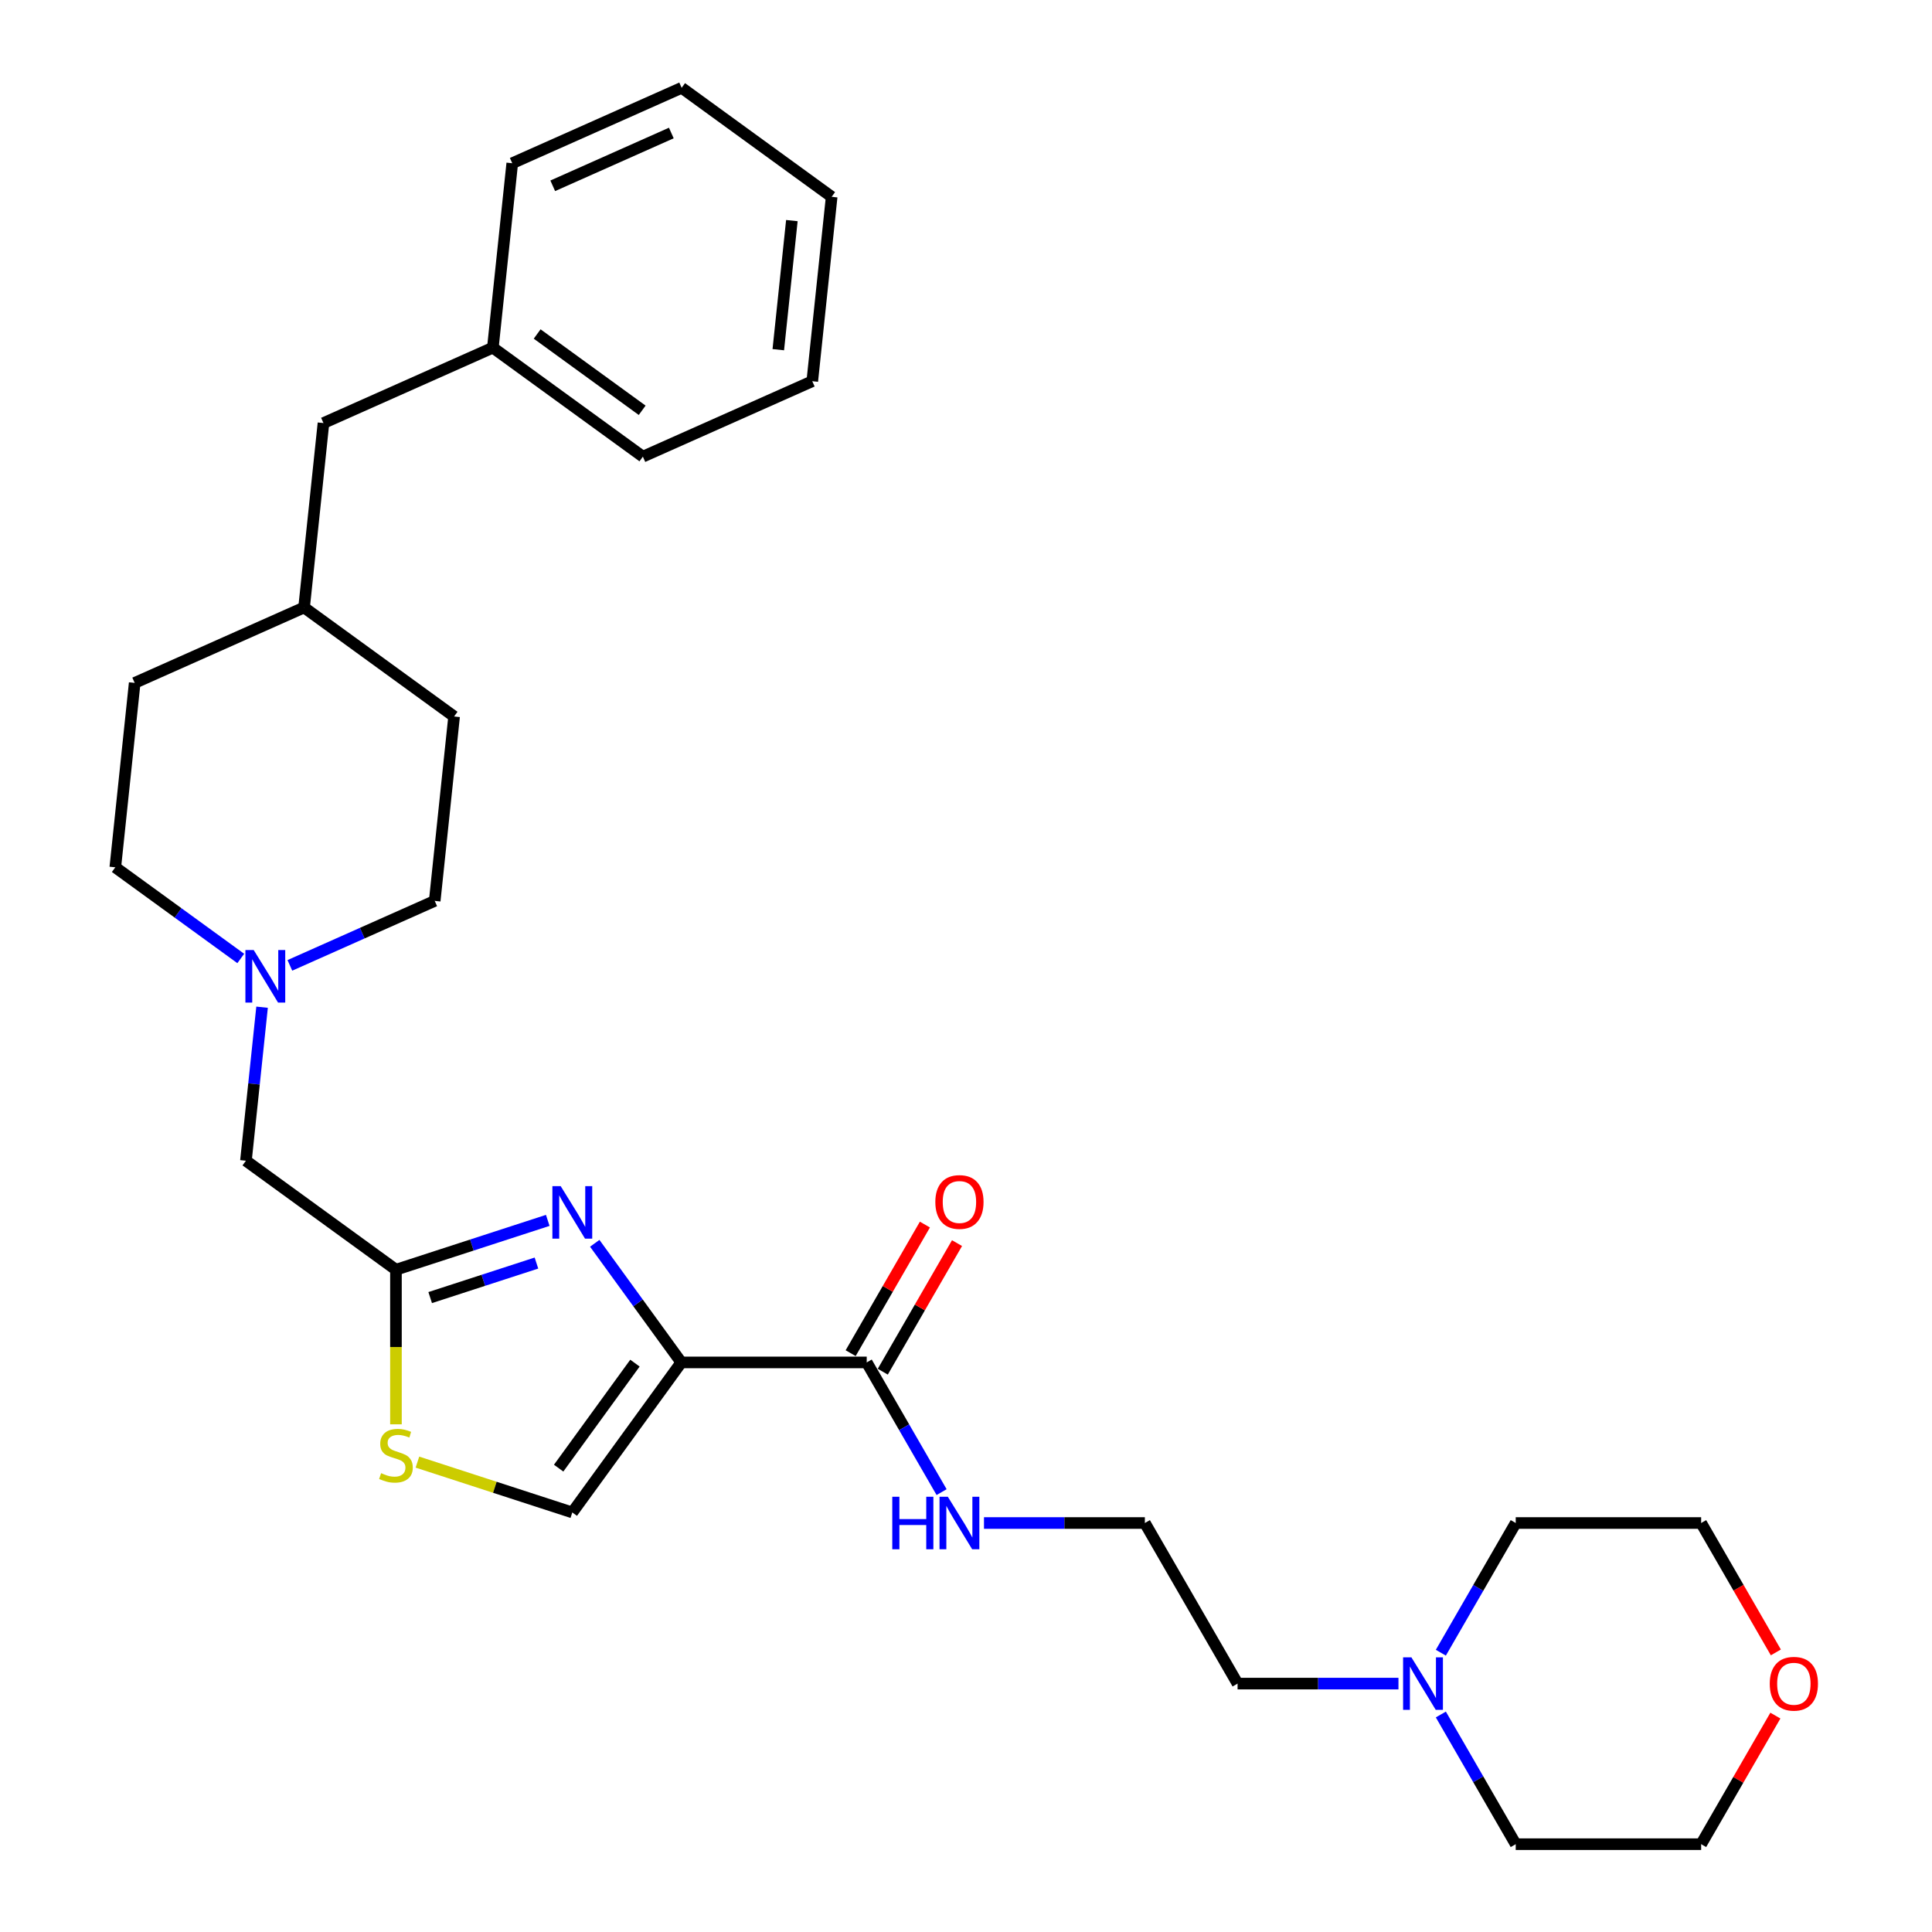 <?xml version='1.0' encoding='iso-8859-1'?>
<svg version='1.1' baseProfile='full'
              xmlns='http://www.w3.org/2000/svg'
                      xmlns:rdkit='http://www.rdkit.org/xml'
                      xmlns:xlink='http://www.w3.org/1999/xlink'
                  xml:space='preserve'
width='1000px' height='1000px' viewBox='0 0 1000 1000'>
<!-- END OF HEADER -->
<rect style='opacity:1.0;fill:#FFFFFF;stroke:none' width='1000' height='1000' x='0' y='0'> </rect>
<path class='bond-0' d='M 723.839,871.427 L 682.204,871.427' style='fill:none;fill-rule:evenodd;stroke:#0000FF;stroke-width:6px;stroke-linecap:butt;stroke-linejoin:miter;stroke-opacity:1' />
<path class='bond-0' d='M 682.204,871.427 L 640.569,871.427' style='fill:none;fill-rule:evenodd;stroke:#000000;stroke-width:6px;stroke-linecap:butt;stroke-linejoin:miter;stroke-opacity:1' />
<path class='bond-1' d='M 745.778,855.437 L 765.156,821.872' style='fill:none;fill-rule:evenodd;stroke:#0000FF;stroke-width:6px;stroke-linecap:butt;stroke-linejoin:miter;stroke-opacity:1' />
<path class='bond-1' d='M 765.156,821.872 L 784.535,788.308' style='fill:none;fill-rule:evenodd;stroke:#000000;stroke-width:6px;stroke-linecap:butt;stroke-linejoin:miter;stroke-opacity:1' />
<path class='bond-2' d='M 745.778,887.417 L 765.156,920.981' style='fill:none;fill-rule:evenodd;stroke:#0000FF;stroke-width:6px;stroke-linecap:butt;stroke-linejoin:miter;stroke-opacity:1' />
<path class='bond-2' d='M 765.156,920.981 L 784.535,954.545' style='fill:none;fill-rule:evenodd;stroke:#000000;stroke-width:6px;stroke-linecap:butt;stroke-linejoin:miter;stroke-opacity:1' />
<path class='bond-3' d='M 456.926,709.988 L 476.138,676.712' style='fill:none;fill-rule:evenodd;stroke:#000000;stroke-width:6px;stroke-linecap:butt;stroke-linejoin:miter;stroke-opacity:1' />
<path class='bond-3' d='M 476.138,676.712 L 495.351,643.435' style='fill:none;fill-rule:evenodd;stroke:#FF0000;stroke-width:6px;stroke-linecap:butt;stroke-linejoin:miter;stroke-opacity:1' />
<path class='bond-3' d='M 440.302,700.39 L 459.515,667.114' style='fill:none;fill-rule:evenodd;stroke:#000000;stroke-width:6px;stroke-linecap:butt;stroke-linejoin:miter;stroke-opacity:1' />
<path class='bond-3' d='M 459.515,667.114 L 478.727,633.837' style='fill:none;fill-rule:evenodd;stroke:#FF0000;stroke-width:6px;stroke-linecap:butt;stroke-linejoin:miter;stroke-opacity:1' />
<path class='bond-4' d='M 448.614,705.189 L 467.993,738.754' style='fill:none;fill-rule:evenodd;stroke:#000000;stroke-width:6px;stroke-linecap:butt;stroke-linejoin:miter;stroke-opacity:1' />
<path class='bond-4' d='M 467.993,738.754 L 487.371,772.318' style='fill:none;fill-rule:evenodd;stroke:#0000FF;stroke-width:6px;stroke-linecap:butt;stroke-linejoin:miter;stroke-opacity:1' />
<path class='bond-5' d='M 448.614,705.189 L 352.637,705.189' style='fill:none;fill-rule:evenodd;stroke:#000000;stroke-width:6px;stroke-linecap:butt;stroke-linejoin:miter;stroke-opacity:1' />
<path class='bond-6' d='M 509.31,788.308 L 550.945,788.308' style='fill:none;fill-rule:evenodd;stroke:#0000FF;stroke-width:6px;stroke-linecap:butt;stroke-linejoin:miter;stroke-opacity:1' />
<path class='bond-6' d='M 550.945,788.308 L 592.58,788.308' style='fill:none;fill-rule:evenodd;stroke:#000000;stroke-width:6px;stroke-linecap:butt;stroke-linejoin:miter;stroke-opacity:1' />
<path class='bond-7' d='M 918.936,887.992 L 899.724,921.269' style='fill:none;fill-rule:evenodd;stroke:#FF0000;stroke-width:6px;stroke-linecap:butt;stroke-linejoin:miter;stroke-opacity:1' />
<path class='bond-7' d='M 899.724,921.269 L 880.512,954.545' style='fill:none;fill-rule:evenodd;stroke:#000000;stroke-width:6px;stroke-linecap:butt;stroke-linejoin:miter;stroke-opacity:1' />
<path class='bond-8' d='M 919.18,855.283 L 899.846,821.796' style='fill:none;fill-rule:evenodd;stroke:#FF0000;stroke-width:6px;stroke-linecap:butt;stroke-linejoin:miter;stroke-opacity:1' />
<path class='bond-8' d='M 899.846,821.796 L 880.512,788.308' style='fill:none;fill-rule:evenodd;stroke:#000000;stroke-width:6px;stroke-linecap:butt;stroke-linejoin:miter;stroke-opacity:1' />
<path class='bond-9' d='M 216.058,756.789 L 256.14,769.813' style='fill:none;fill-rule:evenodd;stroke:#CCCC00;stroke-width:6px;stroke-linecap:butt;stroke-linejoin:miter;stroke-opacity:1' />
<path class='bond-9' d='M 256.14,769.813 L 296.223,782.837' style='fill:none;fill-rule:evenodd;stroke:#000000;stroke-width:6px;stroke-linecap:butt;stroke-linejoin:miter;stroke-opacity:1' />
<path class='bond-10' d='M 204.943,737.227 L 204.943,697.214' style='fill:none;fill-rule:evenodd;stroke:#CCCC00;stroke-width:6px;stroke-linecap:butt;stroke-linejoin:miter;stroke-opacity:1' />
<path class='bond-10' d='M 204.943,697.214 L 204.943,657.201' style='fill:none;fill-rule:evenodd;stroke:#000000;stroke-width:6px;stroke-linecap:butt;stroke-linejoin:miter;stroke-opacity:1' />
<path class='bond-11' d='M 150.036,499.678 L 187.522,482.988' style='fill:none;fill-rule:evenodd;stroke:#0000FF;stroke-width:6px;stroke-linecap:butt;stroke-linejoin:miter;stroke-opacity:1' />
<path class='bond-11' d='M 187.522,482.988 L 225.008,466.298' style='fill:none;fill-rule:evenodd;stroke:#000000;stroke-width:6px;stroke-linecap:butt;stroke-linejoin:miter;stroke-opacity:1' />
<path class='bond-12' d='M 124.621,496.103 L 92.151,472.512' style='fill:none;fill-rule:evenodd;stroke:#0000FF;stroke-width:6px;stroke-linecap:butt;stroke-linejoin:miter;stroke-opacity:1' />
<path class='bond-12' d='M 92.151,472.512 L 59.681,448.921' style='fill:none;fill-rule:evenodd;stroke:#000000;stroke-width:6px;stroke-linecap:butt;stroke-linejoin:miter;stroke-opacity:1' />
<path class='bond-13' d='M 135.648,521.325 L 131.472,561.056' style='fill:none;fill-rule:evenodd;stroke:#0000FF;stroke-width:6px;stroke-linecap:butt;stroke-linejoin:miter;stroke-opacity:1' />
<path class='bond-13' d='M 131.472,561.056 L 127.296,600.787' style='fill:none;fill-rule:evenodd;stroke:#000000;stroke-width:6px;stroke-linecap:butt;stroke-linejoin:miter;stroke-opacity:1' />
<path class='bond-14' d='M 296.223,782.837 L 352.637,705.189' style='fill:none;fill-rule:evenodd;stroke:#000000;stroke-width:6px;stroke-linecap:butt;stroke-linejoin:miter;stroke-opacity:1' />
<path class='bond-14' d='M 289.156,759.907 L 328.646,705.554' style='fill:none;fill-rule:evenodd;stroke:#000000;stroke-width:6px;stroke-linecap:butt;stroke-linejoin:miter;stroke-opacity:1' />
<path class='bond-15' d='M 352.637,705.189 L 330.239,674.361' style='fill:none;fill-rule:evenodd;stroke:#000000;stroke-width:6px;stroke-linecap:butt;stroke-linejoin:miter;stroke-opacity:1' />
<path class='bond-15' d='M 330.239,674.361 L 307.84,643.532' style='fill:none;fill-rule:evenodd;stroke:#0000FF;stroke-width:6px;stroke-linecap:butt;stroke-linejoin:miter;stroke-opacity:1' />
<path class='bond-16' d='M 167.426,218.981 L 157.393,314.432' style='fill:none;fill-rule:evenodd;stroke:#000000;stroke-width:6px;stroke-linecap:butt;stroke-linejoin:miter;stroke-opacity:1' />
<path class='bond-17' d='M 167.426,218.981 L 255.105,179.943' style='fill:none;fill-rule:evenodd;stroke:#000000;stroke-width:6px;stroke-linecap:butt;stroke-linejoin:miter;stroke-opacity:1' />
<path class='bond-18' d='M 255.105,179.943 L 332.752,236.357' style='fill:none;fill-rule:evenodd;stroke:#000000;stroke-width:6px;stroke-linecap:butt;stroke-linejoin:miter;stroke-opacity:1' />
<path class='bond-18' d='M 278.035,172.876 L 332.388,212.366' style='fill:none;fill-rule:evenodd;stroke:#000000;stroke-width:6px;stroke-linecap:butt;stroke-linejoin:miter;stroke-opacity:1' />
<path class='bond-19' d='M 255.105,179.943 L 265.137,84.492' style='fill:none;fill-rule:evenodd;stroke:#000000;stroke-width:6px;stroke-linecap:butt;stroke-linejoin:miter;stroke-opacity:1' />
<path class='bond-20' d='M 157.393,314.432 L 69.714,353.47' style='fill:none;fill-rule:evenodd;stroke:#000000;stroke-width:6px;stroke-linecap:butt;stroke-linejoin:miter;stroke-opacity:1' />
<path class='bond-21' d='M 157.393,314.432 L 235.04,370.846' style='fill:none;fill-rule:evenodd;stroke:#000000;stroke-width:6px;stroke-linecap:butt;stroke-linejoin:miter;stroke-opacity:1' />
<path class='bond-22' d='M 225.008,466.298 L 235.04,370.846' style='fill:none;fill-rule:evenodd;stroke:#000000;stroke-width:6px;stroke-linecap:butt;stroke-linejoin:miter;stroke-opacity:1' />
<path class='bond-23' d='M 59.681,448.921 L 69.714,353.47' style='fill:none;fill-rule:evenodd;stroke:#000000;stroke-width:6px;stroke-linecap:butt;stroke-linejoin:miter;stroke-opacity:1' />
<path class='bond-24' d='M 332.752,236.357 L 420.432,197.32' style='fill:none;fill-rule:evenodd;stroke:#000000;stroke-width:6px;stroke-linecap:butt;stroke-linejoin:miter;stroke-opacity:1' />
<path class='bond-25' d='M 265.137,84.492 L 352.817,45.455' style='fill:none;fill-rule:evenodd;stroke:#000000;stroke-width:6px;stroke-linecap:butt;stroke-linejoin:miter;stroke-opacity:1' />
<path class='bond-25' d='M 286.097,96.172 L 347.473,68.846' style='fill:none;fill-rule:evenodd;stroke:#000000;stroke-width:6px;stroke-linecap:butt;stroke-linejoin:miter;stroke-opacity:1' />
<path class='bond-26' d='M 352.817,45.455 L 430.464,101.869' style='fill:none;fill-rule:evenodd;stroke:#000000;stroke-width:6px;stroke-linecap:butt;stroke-linejoin:miter;stroke-opacity:1' />
<path class='bond-27' d='M 420.432,197.32 L 430.464,101.869' style='fill:none;fill-rule:evenodd;stroke:#000000;stroke-width:6px;stroke-linecap:butt;stroke-linejoin:miter;stroke-opacity:1' />
<path class='bond-27' d='M 402.846,180.996 L 409.869,114.18' style='fill:none;fill-rule:evenodd;stroke:#000000;stroke-width:6px;stroke-linecap:butt;stroke-linejoin:miter;stroke-opacity:1' />
<path class='bond-28' d='M 283.516,631.671 L 244.23,644.436' style='fill:none;fill-rule:evenodd;stroke:#0000FF;stroke-width:6px;stroke-linecap:butt;stroke-linejoin:miter;stroke-opacity:1' />
<path class='bond-28' d='M 244.23,644.436 L 204.943,657.201' style='fill:none;fill-rule:evenodd;stroke:#000000;stroke-width:6px;stroke-linecap:butt;stroke-linejoin:miter;stroke-opacity:1' />
<path class='bond-28' d='M 277.662,653.756 L 250.161,662.692' style='fill:none;fill-rule:evenodd;stroke:#0000FF;stroke-width:6px;stroke-linecap:butt;stroke-linejoin:miter;stroke-opacity:1' />
<path class='bond-28' d='M 250.161,662.692 L 222.661,671.627' style='fill:none;fill-rule:evenodd;stroke:#000000;stroke-width:6px;stroke-linecap:butt;stroke-linejoin:miter;stroke-opacity:1' />
<path class='bond-29' d='M 204.943,657.201 L 127.296,600.787' style='fill:none;fill-rule:evenodd;stroke:#000000;stroke-width:6px;stroke-linecap:butt;stroke-linejoin:miter;stroke-opacity:1' />
<path class='bond-30' d='M 640.569,871.427 L 592.58,788.308' style='fill:none;fill-rule:evenodd;stroke:#000000;stroke-width:6px;stroke-linecap:butt;stroke-linejoin:miter;stroke-opacity:1' />
<path class='bond-31' d='M 784.535,788.308 L 880.512,788.308' style='fill:none;fill-rule:evenodd;stroke:#000000;stroke-width:6px;stroke-linecap:butt;stroke-linejoin:miter;stroke-opacity:1' />
<path class='bond-32' d='M 784.535,954.545 L 880.512,954.545' style='fill:none;fill-rule:evenodd;stroke:#000000;stroke-width:6px;stroke-linecap:butt;stroke-linejoin:miter;stroke-opacity:1' />
<path  class='atom-0' d='M 730.538 857.836
L 739.445 872.233
Q 740.328 873.653, 741.748 876.226
Q 743.168 878.798, 743.245 878.951
L 743.245 857.836
L 746.854 857.836
L 746.854 885.017
L 743.13 885.017
L 733.571 869.277
Q 732.457 867.434, 731.267 865.323
Q 730.116 863.211, 729.77 862.558
L 729.77 885.017
L 726.238 885.017
L 726.238 857.836
L 730.538 857.836
' fill='#0000FF'/>
<path  class='atom-2' d='M 484.126 622.147
Q 484.126 615.621, 487.351 611.974
Q 490.576 608.327, 496.603 608.327
Q 502.63 608.327, 505.855 611.974
Q 509.08 615.621, 509.08 622.147
Q 509.08 628.751, 505.817 632.513
Q 502.554 636.237, 496.603 636.237
Q 490.614 636.237, 487.351 632.513
Q 484.126 628.789, 484.126 622.147
M 496.603 633.166
Q 500.749 633.166, 502.976 630.401
Q 505.241 627.599, 505.241 622.147
Q 505.241 616.811, 502.976 614.124
Q 500.749 611.398, 496.603 611.398
Q 492.457 611.398, 490.192 614.085
Q 487.965 616.773, 487.965 622.147
Q 487.965 627.637, 490.192 630.401
Q 492.457 633.166, 496.603 633.166
' fill='#FF0000'/>
<path  class='atom-3' d='M 461.84 774.718
L 465.526 774.718
L 465.526 786.273
L 479.423 786.273
L 479.423 774.718
L 483.109 774.718
L 483.109 801.898
L 479.423 801.898
L 479.423 789.345
L 465.526 789.345
L 465.526 801.898
L 461.84 801.898
L 461.84 774.718
' fill='#0000FF'/>
<path  class='atom-3' d='M 490.595 774.718
L 499.501 789.114
Q 500.384 790.535, 501.805 793.107
Q 503.225 795.679, 503.302 795.833
L 503.302 774.718
L 506.911 774.718
L 506.911 801.898
L 503.187 801.898
L 493.628 786.158
Q 492.514 784.315, 491.324 782.204
Q 490.173 780.092, 489.827 779.44
L 489.827 801.898
L 486.295 801.898
L 486.295 774.718
L 490.595 774.718
' fill='#0000FF'/>
<path  class='atom-4' d='M 916.023 871.504
Q 916.023 864.977, 919.248 861.33
Q 922.473 857.683, 928.5 857.683
Q 934.528 857.683, 937.753 861.33
Q 940.978 864.977, 940.978 871.504
Q 940.978 878.107, 937.714 881.869
Q 934.451 885.593, 928.5 885.593
Q 922.512 885.593, 919.248 881.869
Q 916.023 878.145, 916.023 871.504
M 928.5 882.522
Q 932.647 882.522, 934.873 879.758
Q 937.138 876.955, 937.138 871.504
Q 937.138 866.167, 934.873 863.48
Q 932.647 860.754, 928.5 860.754
Q 924.354 860.754, 922.089 863.441
Q 919.863 866.129, 919.863 871.504
Q 919.863 876.993, 922.089 879.758
Q 924.354 882.522, 928.5 882.522
' fill='#FF0000'/>
<path  class='atom-5' d='M 197.265 762.507
Q 197.572 762.622, 198.839 763.16
Q 200.106 763.697, 201.488 764.043
Q 202.909 764.35, 204.291 764.35
Q 206.863 764.35, 208.36 763.121
Q 209.857 761.854, 209.857 759.666
Q 209.857 758.169, 209.09 757.247
Q 208.36 756.326, 207.208 755.827
Q 206.057 755.328, 204.137 754.752
Q 201.719 754.023, 200.26 753.331
Q 198.839 752.64, 197.803 751.182
Q 196.805 749.723, 196.805 747.266
Q 196.805 743.849, 199.108 741.737
Q 201.45 739.626, 206.057 739.626
Q 209.205 739.626, 212.775 741.123
L 211.892 744.079
Q 208.629 742.736, 206.172 742.736
Q 203.523 742.736, 202.064 743.849
Q 200.605 744.924, 200.644 746.805
Q 200.644 748.264, 201.373 749.147
Q 202.141 750.03, 203.216 750.529
Q 204.329 751.028, 206.172 751.604
Q 208.629 752.372, 210.088 753.14
Q 211.547 753.907, 212.583 755.481
Q 213.658 757.017, 213.658 759.666
Q 213.658 763.428, 211.124 765.463
Q 208.629 767.459, 204.444 767.459
Q 202.026 767.459, 200.183 766.922
Q 198.379 766.423, 196.229 765.54
L 197.265 762.507
' fill='#CCCC00'/>
<path  class='atom-6' d='M 131.32 491.745
L 140.227 506.141
Q 141.11 507.562, 142.53 510.134
Q 143.951 512.706, 144.028 512.86
L 144.028 491.745
L 147.636 491.745
L 147.636 518.926
L 143.913 518.926
L 134.353 503.185
Q 133.24 501.343, 132.05 499.231
Q 130.898 497.12, 130.553 496.467
L 130.553 518.926
L 127.021 518.926
L 127.021 491.745
L 131.32 491.745
' fill='#0000FF'/>
<path  class='atom-21' d='M 290.215 613.952
L 299.122 628.348
Q 300.005 629.769, 301.425 632.341
Q 302.846 634.913, 302.922 635.067
L 302.922 613.952
L 306.531 613.952
L 306.531 641.132
L 302.807 641.132
L 293.248 625.392
Q 292.135 623.549, 290.944 621.438
Q 289.793 619.326, 289.447 618.674
L 289.447 641.132
L 285.915 641.132
L 285.915 613.952
L 290.215 613.952
' fill='#0000FF'/>
</svg>
